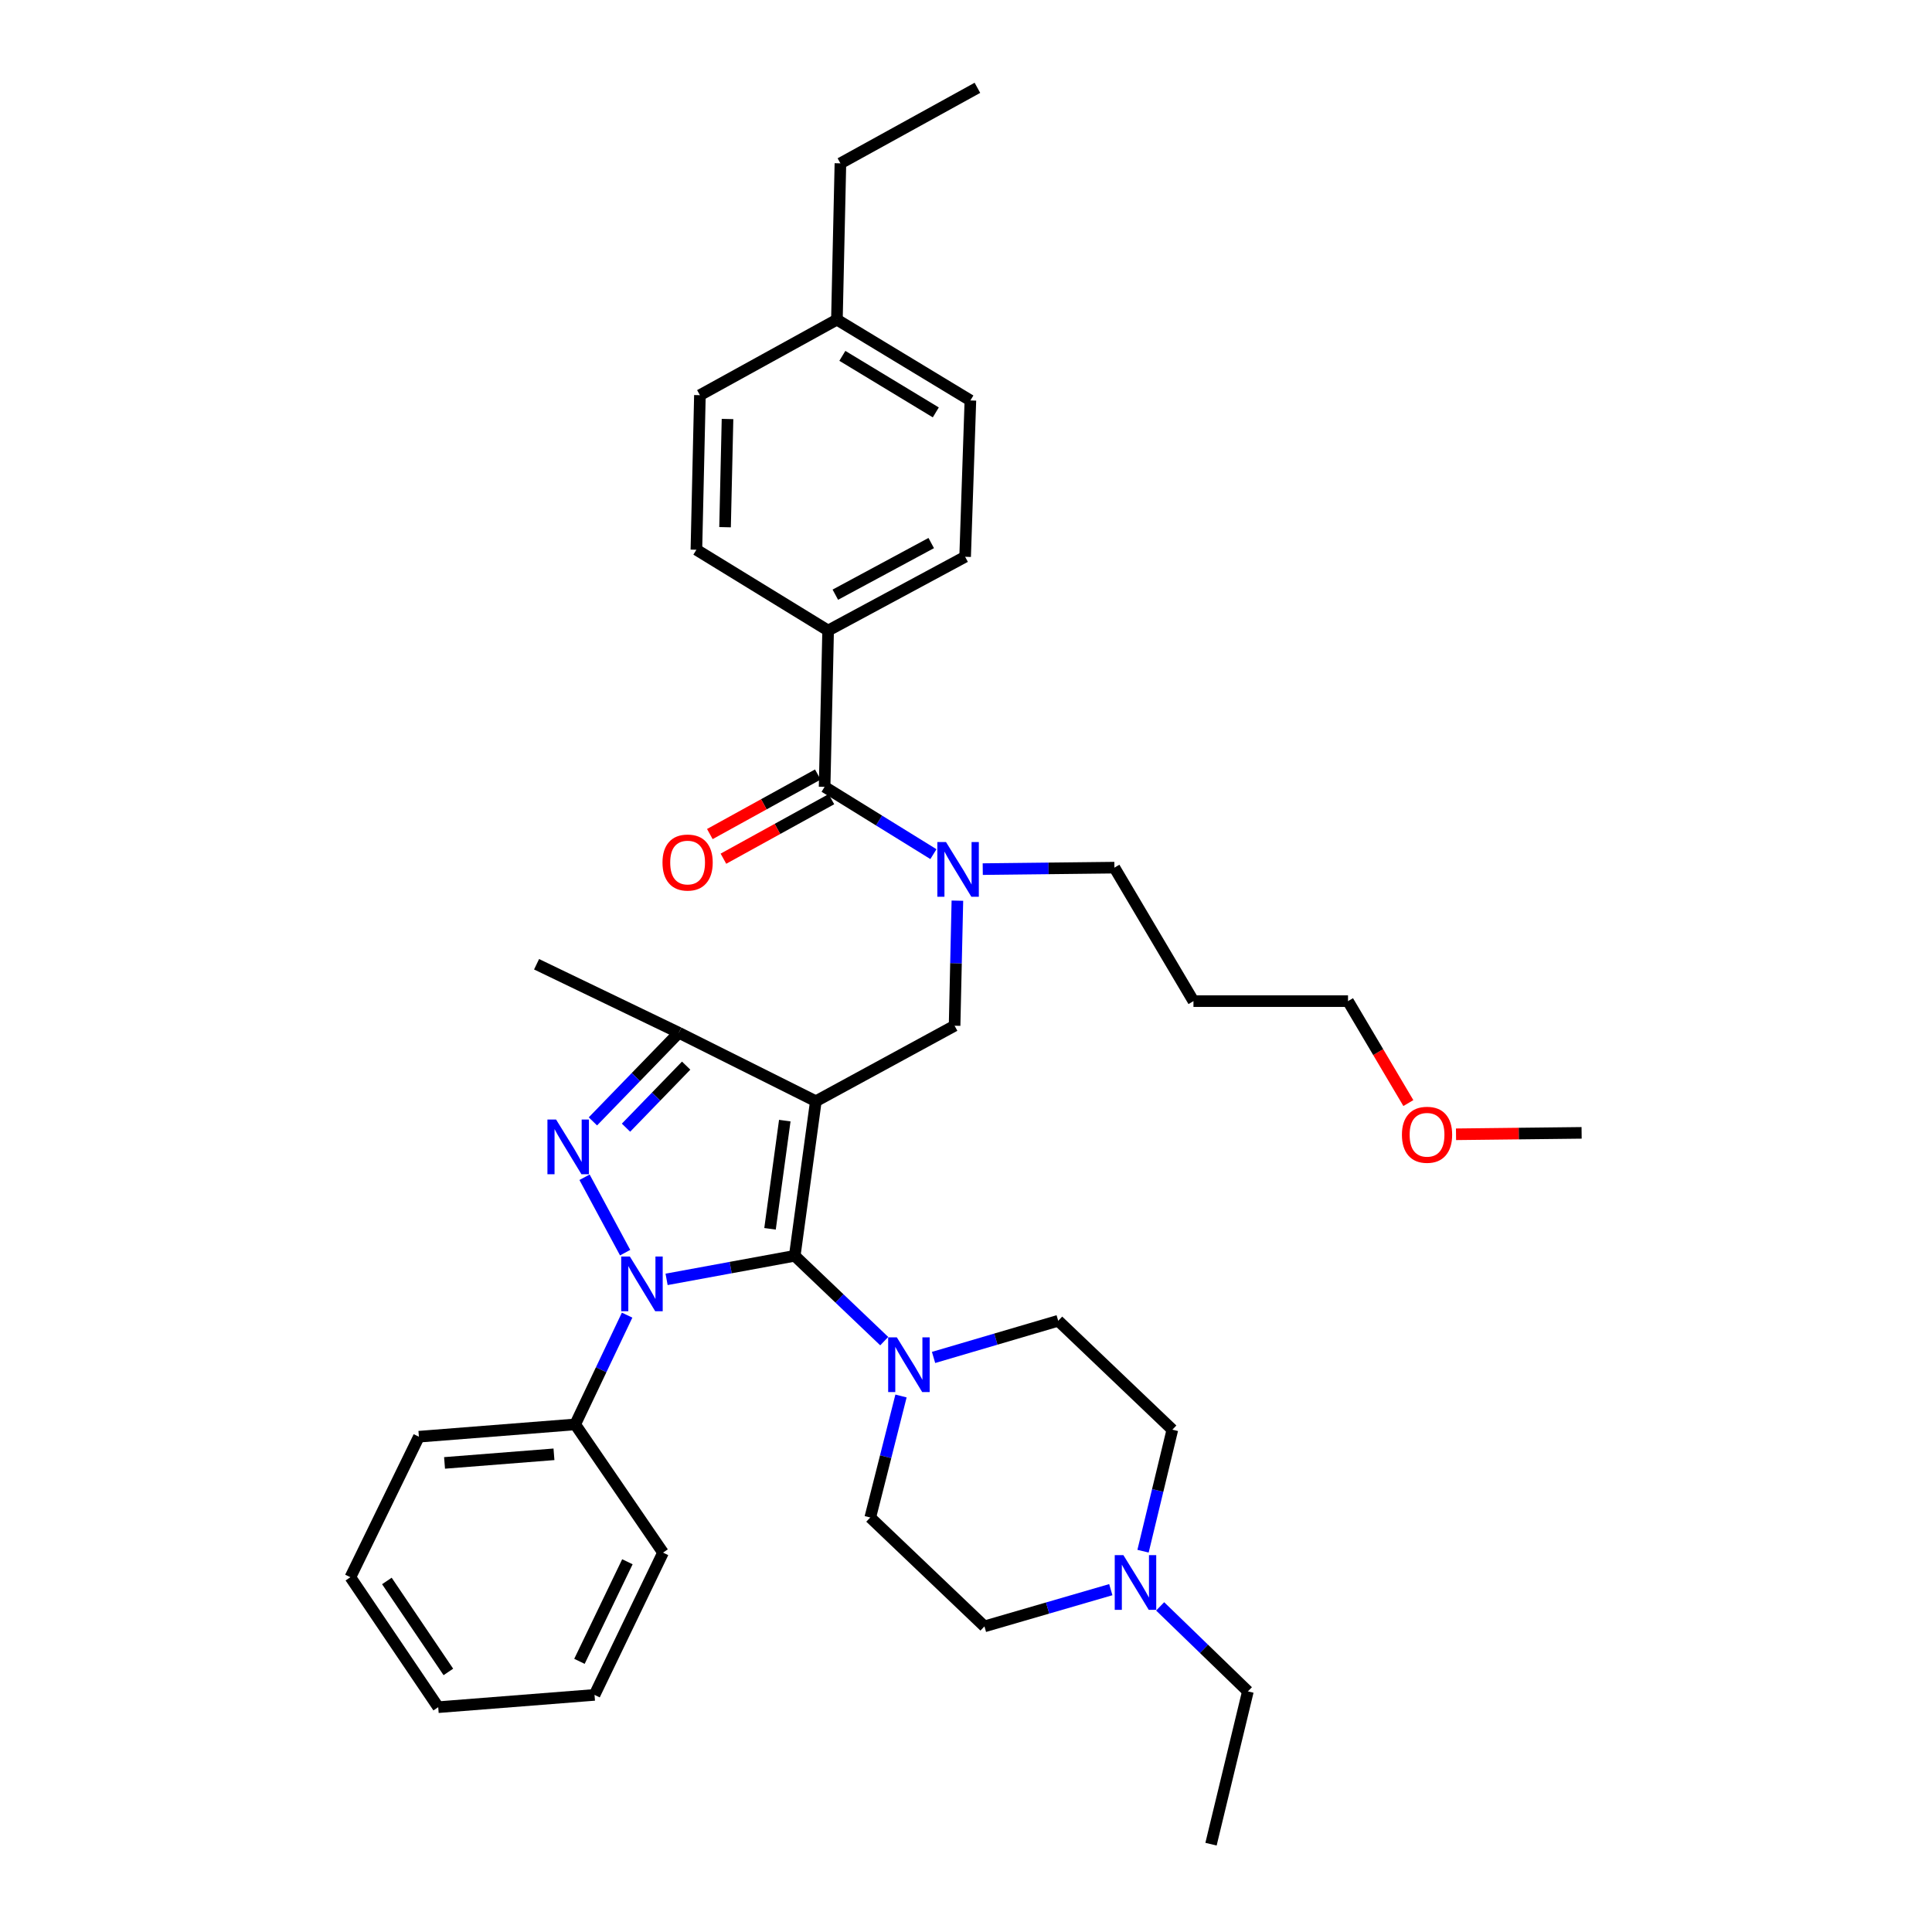 <?xml version='1.0' encoding='iso-8859-1'?>
<svg version='1.1' baseProfile='full'
              xmlns='http://www.w3.org/2000/svg'
                      xmlns:rdkit='http://www.rdkit.org/xml'
                      xmlns:xlink='http://www.w3.org/1999/xlink'
                  xml:space='preserve'
width='1000px' height='1000px' viewBox='0 0 1000 1000'>
<!-- END OF HEADER -->
<rect style='opacity:1.0;fill:#FFFFFF;stroke:none' width='1000' height='1000' x='0' y='0'> </rect>
<path class='bond-0' d='M 324.593,680.716 L 311.158,708.995' style='fill:none;fill-rule:evenodd;stroke:#0000FF;stroke-width:6px;stroke-linecap:butt;stroke-linejoin:miter;stroke-opacity:1' />
<path class='bond-0' d='M 311.158,708.995 L 297.724,737.274' style='fill:none;fill-rule:evenodd;stroke:#000000;stroke-width:6px;stroke-linecap:butt;stroke-linejoin:miter;stroke-opacity:1' />
<path class='bond-1' d='M 345.027,662.199 L 378.193,656.1' style='fill:none;fill-rule:evenodd;stroke:#0000FF;stroke-width:6px;stroke-linecap:butt;stroke-linejoin:miter;stroke-opacity:1' />
<path class='bond-1' d='M 378.193,656.1 L 411.36,650.002' style='fill:none;fill-rule:evenodd;stroke:#000000;stroke-width:6px;stroke-linecap:butt;stroke-linejoin:miter;stroke-opacity:1' />
<path class='bond-2' d='M 323.567,648.37 L 302.553,609.347' style='fill:none;fill-rule:evenodd;stroke:#0000FF;stroke-width:6px;stroke-linecap:butt;stroke-linejoin:miter;stroke-opacity:1' />
<path class='bond-3' d='M 411.36,650.002 L 434.517,672.087' style='fill:none;fill-rule:evenodd;stroke:#000000;stroke-width:6px;stroke-linecap:butt;stroke-linejoin:miter;stroke-opacity:1' />
<path class='bond-3' d='M 434.517,672.087 L 457.674,694.173' style='fill:none;fill-rule:evenodd;stroke:#0000FF;stroke-width:6px;stroke-linecap:butt;stroke-linejoin:miter;stroke-opacity:1' />
<path class='bond-4' d='M 411.36,650.002 L 422.276,569.996' style='fill:none;fill-rule:evenodd;stroke:#000000;stroke-width:6px;stroke-linecap:butt;stroke-linejoin:miter;stroke-opacity:1' />
<path class='bond-4' d='M 398.565,636.032 L 406.207,580.028' style='fill:none;fill-rule:evenodd;stroke:#000000;stroke-width:6px;stroke-linecap:butt;stroke-linejoin:miter;stroke-opacity:1' />
<path class='bond-5' d='M 422.276,569.996 L 351.366,534.545' style='fill:none;fill-rule:evenodd;stroke:#000000;stroke-width:6px;stroke-linecap:butt;stroke-linejoin:miter;stroke-opacity:1' />
<path class='bond-6' d='M 422.276,569.996 L 494.093,530.912' style='fill:none;fill-rule:evenodd;stroke:#000000;stroke-width:6px;stroke-linecap:butt;stroke-linejoin:miter;stroke-opacity:1' />
<path class='bond-7' d='M 351.366,534.545 L 277.728,499.094' style='fill:none;fill-rule:evenodd;stroke:#000000;stroke-width:6px;stroke-linecap:butt;stroke-linejoin:miter;stroke-opacity:1' />
<path class='bond-8' d='M 351.366,534.545 L 329.127,557.488' style='fill:none;fill-rule:evenodd;stroke:#000000;stroke-width:6px;stroke-linecap:butt;stroke-linejoin:miter;stroke-opacity:1' />
<path class='bond-8' d='M 329.127,557.488 L 306.888,580.431' style='fill:none;fill-rule:evenodd;stroke:#0000FF;stroke-width:6px;stroke-linecap:butt;stroke-linejoin:miter;stroke-opacity:1' />
<path class='bond-8' d='M 355.153,551.566 L 339.585,567.626' style='fill:none;fill-rule:evenodd;stroke:#000000;stroke-width:6px;stroke-linecap:butt;stroke-linejoin:miter;stroke-opacity:1' />
<path class='bond-8' d='M 339.585,567.626 L 324.018,583.686' style='fill:none;fill-rule:evenodd;stroke:#0000FF;stroke-width:6px;stroke-linecap:butt;stroke-linejoin:miter;stroke-opacity:1' />
<path class='bond-9' d='M 428.636,326.361 L 499.547,288.183' style='fill:none;fill-rule:evenodd;stroke:#000000;stroke-width:6px;stroke-linecap:butt;stroke-linejoin:miter;stroke-opacity:1' />
<path class='bond-9' d='M 432.368,307.81 L 482.005,281.085' style='fill:none;fill-rule:evenodd;stroke:#000000;stroke-width:6px;stroke-linecap:butt;stroke-linejoin:miter;stroke-opacity:1' />
<path class='bond-10' d='M 428.636,326.361 L 360.453,284.542' style='fill:none;fill-rule:evenodd;stroke:#000000;stroke-width:6px;stroke-linecap:butt;stroke-linejoin:miter;stroke-opacity:1' />
<path class='bond-11' d='M 428.636,326.361 L 426.816,407.273' style='fill:none;fill-rule:evenodd;stroke:#000000;stroke-width:6px;stroke-linecap:butt;stroke-linejoin:miter;stroke-opacity:1' />
<path class='bond-12' d='M 494.093,530.912 L 494.818,498.547' style='fill:none;fill-rule:evenodd;stroke:#000000;stroke-width:6px;stroke-linecap:butt;stroke-linejoin:miter;stroke-opacity:1' />
<path class='bond-12' d='M 494.818,498.547 L 495.543,466.183' style='fill:none;fill-rule:evenodd;stroke:#0000FF;stroke-width:6px;stroke-linecap:butt;stroke-linejoin:miter;stroke-opacity:1' />
<path class='bond-13' d='M 483.135,442.102 L 454.975,424.688' style='fill:none;fill-rule:evenodd;stroke:#0000FF;stroke-width:6px;stroke-linecap:butt;stroke-linejoin:miter;stroke-opacity:1' />
<path class='bond-13' d='M 454.975,424.688 L 426.816,407.273' style='fill:none;fill-rule:evenodd;stroke:#000000;stroke-width:6px;stroke-linecap:butt;stroke-linejoin:miter;stroke-opacity:1' />
<path class='bond-14' d='M 508.668,449.856 L 542.743,449.475' style='fill:none;fill-rule:evenodd;stroke:#0000FF;stroke-width:6px;stroke-linecap:butt;stroke-linejoin:miter;stroke-opacity:1' />
<path class='bond-14' d='M 542.743,449.475 L 576.818,449.093' style='fill:none;fill-rule:evenodd;stroke:#000000;stroke-width:6px;stroke-linecap:butt;stroke-linejoin:miter;stroke-opacity:1' />
<path class='bond-15' d='M 423.3,400.896 L 395.357,416.3' style='fill:none;fill-rule:evenodd;stroke:#000000;stroke-width:6px;stroke-linecap:butt;stroke-linejoin:miter;stroke-opacity:1' />
<path class='bond-15' d='M 395.357,416.3 L 367.413,431.705' style='fill:none;fill-rule:evenodd;stroke:#FF0000;stroke-width:6px;stroke-linecap:butt;stroke-linejoin:miter;stroke-opacity:1' />
<path class='bond-15' d='M 430.332,413.651 L 402.389,429.056' style='fill:none;fill-rule:evenodd;stroke:#000000;stroke-width:6px;stroke-linecap:butt;stroke-linejoin:miter;stroke-opacity:1' />
<path class='bond-15' d='M 402.389,429.056 L 374.446,444.461' style='fill:none;fill-rule:evenodd;stroke:#FF0000;stroke-width:6px;stroke-linecap:butt;stroke-linejoin:miter;stroke-opacity:1' />
<path class='bond-16' d='M 499.547,288.183 L 502.274,207.271' style='fill:none;fill-rule:evenodd;stroke:#000000;stroke-width:6px;stroke-linecap:butt;stroke-linejoin:miter;stroke-opacity:1' />
<path class='bond-17' d='M 360.453,284.542 L 362.274,204.544' style='fill:none;fill-rule:evenodd;stroke:#000000;stroke-width:6px;stroke-linecap:butt;stroke-linejoin:miter;stroke-opacity:1' />
<path class='bond-17' d='M 375.288,272.873 L 376.562,216.875' style='fill:none;fill-rule:evenodd;stroke:#000000;stroke-width:6px;stroke-linecap:butt;stroke-linejoin:miter;stroke-opacity:1' />
<path class='bond-18' d='M 502.274,207.271 L 433.184,165.451' style='fill:none;fill-rule:evenodd;stroke:#000000;stroke-width:6px;stroke-linecap:butt;stroke-linejoin:miter;stroke-opacity:1' />
<path class='bond-18' d='M 484.368,213.459 L 436.005,184.185' style='fill:none;fill-rule:evenodd;stroke:#000000;stroke-width:6px;stroke-linecap:butt;stroke-linejoin:miter;stroke-opacity:1' />
<path class='bond-19' d='M 362.274,204.544 L 433.184,165.451' style='fill:none;fill-rule:evenodd;stroke:#000000;stroke-width:6px;stroke-linecap:butt;stroke-linejoin:miter;stroke-opacity:1' />
<path class='bond-20' d='M 617.731,518.183 L 576.818,449.093' style='fill:none;fill-rule:evenodd;stroke:#000000;stroke-width:6px;stroke-linecap:butt;stroke-linejoin:miter;stroke-opacity:1' />
<path class='bond-21' d='M 617.731,518.183 L 697.729,518.183' style='fill:none;fill-rule:evenodd;stroke:#000000;stroke-width:6px;stroke-linecap:butt;stroke-linejoin:miter;stroke-opacity:1' />
<path class='bond-22' d='M 728.967,570.945 L 713.348,544.564' style='fill:none;fill-rule:evenodd;stroke:#FF0000;stroke-width:6px;stroke-linecap:butt;stroke-linejoin:miter;stroke-opacity:1' />
<path class='bond-22' d='M 713.348,544.564 L 697.729,518.183' style='fill:none;fill-rule:evenodd;stroke:#000000;stroke-width:6px;stroke-linecap:butt;stroke-linejoin:miter;stroke-opacity:1' />
<path class='bond-23' d='M 753.634,587.103 L 786.137,586.734' style='fill:none;fill-rule:evenodd;stroke:#FF0000;stroke-width:6px;stroke-linecap:butt;stroke-linejoin:miter;stroke-opacity:1' />
<path class='bond-23' d='M 786.137,586.734 L 818.64,586.366' style='fill:none;fill-rule:evenodd;stroke:#000000;stroke-width:6px;stroke-linecap:butt;stroke-linejoin:miter;stroke-opacity:1' />
<path class='bond-24' d='M 297.724,737.274 L 216.819,743.635' style='fill:none;fill-rule:evenodd;stroke:#000000;stroke-width:6px;stroke-linecap:butt;stroke-linejoin:miter;stroke-opacity:1' />
<path class='bond-24' d='M 286.73,752.749 L 230.097,757.202' style='fill:none;fill-rule:evenodd;stroke:#000000;stroke-width:6px;stroke-linecap:butt;stroke-linejoin:miter;stroke-opacity:1' />
<path class='bond-25' d='M 297.724,737.274 L 343.185,803.637' style='fill:none;fill-rule:evenodd;stroke:#000000;stroke-width:6px;stroke-linecap:butt;stroke-linejoin:miter;stroke-opacity:1' />
<path class='bond-26' d='M 466.359,722.562 L 458.406,754.008' style='fill:none;fill-rule:evenodd;stroke:#0000FF;stroke-width:6px;stroke-linecap:butt;stroke-linejoin:miter;stroke-opacity:1' />
<path class='bond-26' d='M 458.406,754.008 L 450.453,785.454' style='fill:none;fill-rule:evenodd;stroke:#000000;stroke-width:6px;stroke-linecap:butt;stroke-linejoin:miter;stroke-opacity:1' />
<path class='bond-27' d='M 483.21,702.611 L 515.468,693.122' style='fill:none;fill-rule:evenodd;stroke:#0000FF;stroke-width:6px;stroke-linecap:butt;stroke-linejoin:miter;stroke-opacity:1' />
<path class='bond-27' d='M 515.468,693.122 L 547.727,683.632' style='fill:none;fill-rule:evenodd;stroke:#000000;stroke-width:6px;stroke-linecap:butt;stroke-linejoin:miter;stroke-opacity:1' />
<path class='bond-28' d='M 450.453,785.454 L 509.549,841.815' style='fill:none;fill-rule:evenodd;stroke:#000000;stroke-width:6px;stroke-linecap:butt;stroke-linejoin:miter;stroke-opacity:1' />
<path class='bond-29' d='M 509.549,841.815 L 542.249,832.311' style='fill:none;fill-rule:evenodd;stroke:#000000;stroke-width:6px;stroke-linecap:butt;stroke-linejoin:miter;stroke-opacity:1' />
<path class='bond-29' d='M 542.249,832.311 L 574.95,822.806' style='fill:none;fill-rule:evenodd;stroke:#0000FF;stroke-width:6px;stroke-linecap:butt;stroke-linejoin:miter;stroke-opacity:1' />
<path class='bond-30' d='M 591.634,802.899 L 599.224,771.45' style='fill:none;fill-rule:evenodd;stroke:#0000FF;stroke-width:6px;stroke-linecap:butt;stroke-linejoin:miter;stroke-opacity:1' />
<path class='bond-30' d='M 599.224,771.45 L 606.815,740.001' style='fill:none;fill-rule:evenodd;stroke:#000000;stroke-width:6px;stroke-linecap:butt;stroke-linejoin:miter;stroke-opacity:1' />
<path class='bond-31' d='M 600.491,831.459 L 623.199,853.456' style='fill:none;fill-rule:evenodd;stroke:#0000FF;stroke-width:6px;stroke-linecap:butt;stroke-linejoin:miter;stroke-opacity:1' />
<path class='bond-31' d='M 623.199,853.456 L 645.907,875.454' style='fill:none;fill-rule:evenodd;stroke:#000000;stroke-width:6px;stroke-linecap:butt;stroke-linejoin:miter;stroke-opacity:1' />
<path class='bond-32' d='M 606.815,740.001 L 547.727,683.632' style='fill:none;fill-rule:evenodd;stroke:#000000;stroke-width:6px;stroke-linecap:butt;stroke-linejoin:miter;stroke-opacity:1' />
<path class='bond-33' d='M 216.819,743.635 L 181.36,816.366' style='fill:none;fill-rule:evenodd;stroke:#000000;stroke-width:6px;stroke-linecap:butt;stroke-linejoin:miter;stroke-opacity:1' />
<path class='bond-34' d='M 181.36,816.366 L 226.821,883.635' style='fill:none;fill-rule:evenodd;stroke:#000000;stroke-width:6px;stroke-linecap:butt;stroke-linejoin:miter;stroke-opacity:1' />
<path class='bond-34' d='M 200.248,818.301 L 232.07,865.389' style='fill:none;fill-rule:evenodd;stroke:#000000;stroke-width:6px;stroke-linecap:butt;stroke-linejoin:miter;stroke-opacity:1' />
<path class='bond-35' d='M 226.821,883.635 L 307.725,877.275' style='fill:none;fill-rule:evenodd;stroke:#000000;stroke-width:6px;stroke-linecap:butt;stroke-linejoin:miter;stroke-opacity:1' />
<path class='bond-36' d='M 307.725,877.275 L 343.185,803.637' style='fill:none;fill-rule:evenodd;stroke:#000000;stroke-width:6px;stroke-linecap:butt;stroke-linejoin:miter;stroke-opacity:1' />
<path class='bond-36' d='M 299.921,859.91 L 324.742,808.363' style='fill:none;fill-rule:evenodd;stroke:#000000;stroke-width:6px;stroke-linecap:butt;stroke-linejoin:miter;stroke-opacity:1' />
<path class='bond-37' d='M 645.907,875.454 L 626.818,954.545' style='fill:none;fill-rule:evenodd;stroke:#000000;stroke-width:6px;stroke-linecap:butt;stroke-linejoin:miter;stroke-opacity:1' />
<path class='bond-38' d='M 433.184,165.451 L 434.997,84.547' style='fill:none;fill-rule:evenodd;stroke:#000000;stroke-width:6px;stroke-linecap:butt;stroke-linejoin:miter;stroke-opacity:1' />
<path class='bond-39' d='M 434.997,84.547 L 505.907,45.455' style='fill:none;fill-rule:evenodd;stroke:#000000;stroke-width:6px;stroke-linecap:butt;stroke-linejoin:miter;stroke-opacity:1' />
<path  class='atom-0' d='M 326.017 650.383
L 335.297 665.383
Q 336.217 666.863, 337.697 669.543
Q 339.177 672.223, 339.257 672.383
L 339.257 650.383
L 343.017 650.383
L 343.017 678.703
L 339.137 678.703
L 329.177 662.303
Q 328.017 660.383, 326.777 658.183
Q 325.577 655.983, 325.217 655.303
L 325.217 678.703
L 321.537 678.703
L 321.537 650.383
L 326.017 650.383
' fill='#0000FF'/>
<path  class='atom-4' d='M 287.83 579.473
L 297.11 594.473
Q 298.03 595.953, 299.51 598.633
Q 300.99 601.313, 301.07 601.473
L 301.07 579.473
L 304.83 579.473
L 304.83 607.793
L 300.95 607.793
L 290.99 591.393
Q 289.83 589.473, 288.59 587.273
Q 287.39 585.073, 287.03 584.393
L 287.03 607.793
L 283.35 607.793
L 283.35 579.473
L 287.83 579.473
' fill='#0000FF'/>
<path  class='atom-7' d='M 489.645 435.839
L 498.925 450.839
Q 499.845 452.319, 501.325 454.999
Q 502.805 457.679, 502.885 457.839
L 502.885 435.839
L 506.645 435.839
L 506.645 464.159
L 502.765 464.159
L 492.805 447.759
Q 491.645 445.839, 490.405 443.639
Q 489.205 441.439, 488.845 440.759
L 488.845 464.159
L 485.165 464.159
L 485.165 435.839
L 489.645 435.839
' fill='#0000FF'/>
<path  class='atom-9' d='M 342.905 446.446
Q 342.905 439.646, 346.265 435.846
Q 349.625 432.046, 355.905 432.046
Q 362.185 432.046, 365.545 435.846
Q 368.905 439.646, 368.905 446.446
Q 368.905 453.326, 365.505 457.246
Q 362.105 461.126, 355.905 461.126
Q 349.665 461.126, 346.265 457.246
Q 342.905 453.366, 342.905 446.446
M 355.905 457.926
Q 360.225 457.926, 362.545 455.046
Q 364.905 452.126, 364.905 446.446
Q 364.905 440.886, 362.545 438.086
Q 360.225 435.246, 355.905 435.246
Q 351.585 435.246, 349.225 438.046
Q 346.905 440.846, 346.905 446.446
Q 346.905 452.166, 349.225 455.046
Q 351.585 457.926, 355.905 457.926
' fill='#FF0000'/>
<path  class='atom-15' d='M 725.634 587.353
Q 725.634 580.553, 728.994 576.753
Q 732.354 572.953, 738.634 572.953
Q 744.914 572.953, 748.274 576.753
Q 751.634 580.553, 751.634 587.353
Q 751.634 594.233, 748.234 598.153
Q 744.834 602.033, 738.634 602.033
Q 732.394 602.033, 728.994 598.153
Q 725.634 594.273, 725.634 587.353
M 738.634 598.833
Q 742.954 598.833, 745.274 595.953
Q 747.634 593.033, 747.634 587.353
Q 747.634 581.793, 745.274 578.993
Q 742.954 576.153, 738.634 576.153
Q 734.314 576.153, 731.954 578.953
Q 729.634 581.753, 729.634 587.353
Q 729.634 593.073, 731.954 595.953
Q 734.314 598.833, 738.634 598.833
' fill='#FF0000'/>
<path  class='atom-20' d='M 464.196 692.203
L 473.476 707.203
Q 474.396 708.683, 475.876 711.363
Q 477.356 714.043, 477.436 714.203
L 477.436 692.203
L 481.196 692.203
L 481.196 720.523
L 477.316 720.523
L 467.356 704.123
Q 466.196 702.203, 464.956 700.003
Q 463.756 697.803, 463.396 697.123
L 463.396 720.523
L 459.716 720.523
L 459.716 692.203
L 464.196 692.203
' fill='#0000FF'/>
<path  class='atom-23' d='M 581.466 804.933
L 590.746 819.933
Q 591.666 821.413, 593.146 824.093
Q 594.626 826.773, 594.706 826.933
L 594.706 804.933
L 598.466 804.933
L 598.466 833.253
L 594.586 833.253
L 584.626 816.853
Q 583.466 814.933, 582.226 812.733
Q 581.026 810.533, 580.666 809.853
L 580.666 833.253
L 576.986 833.253
L 576.986 804.933
L 581.466 804.933
' fill='#0000FF'/>
</svg>
